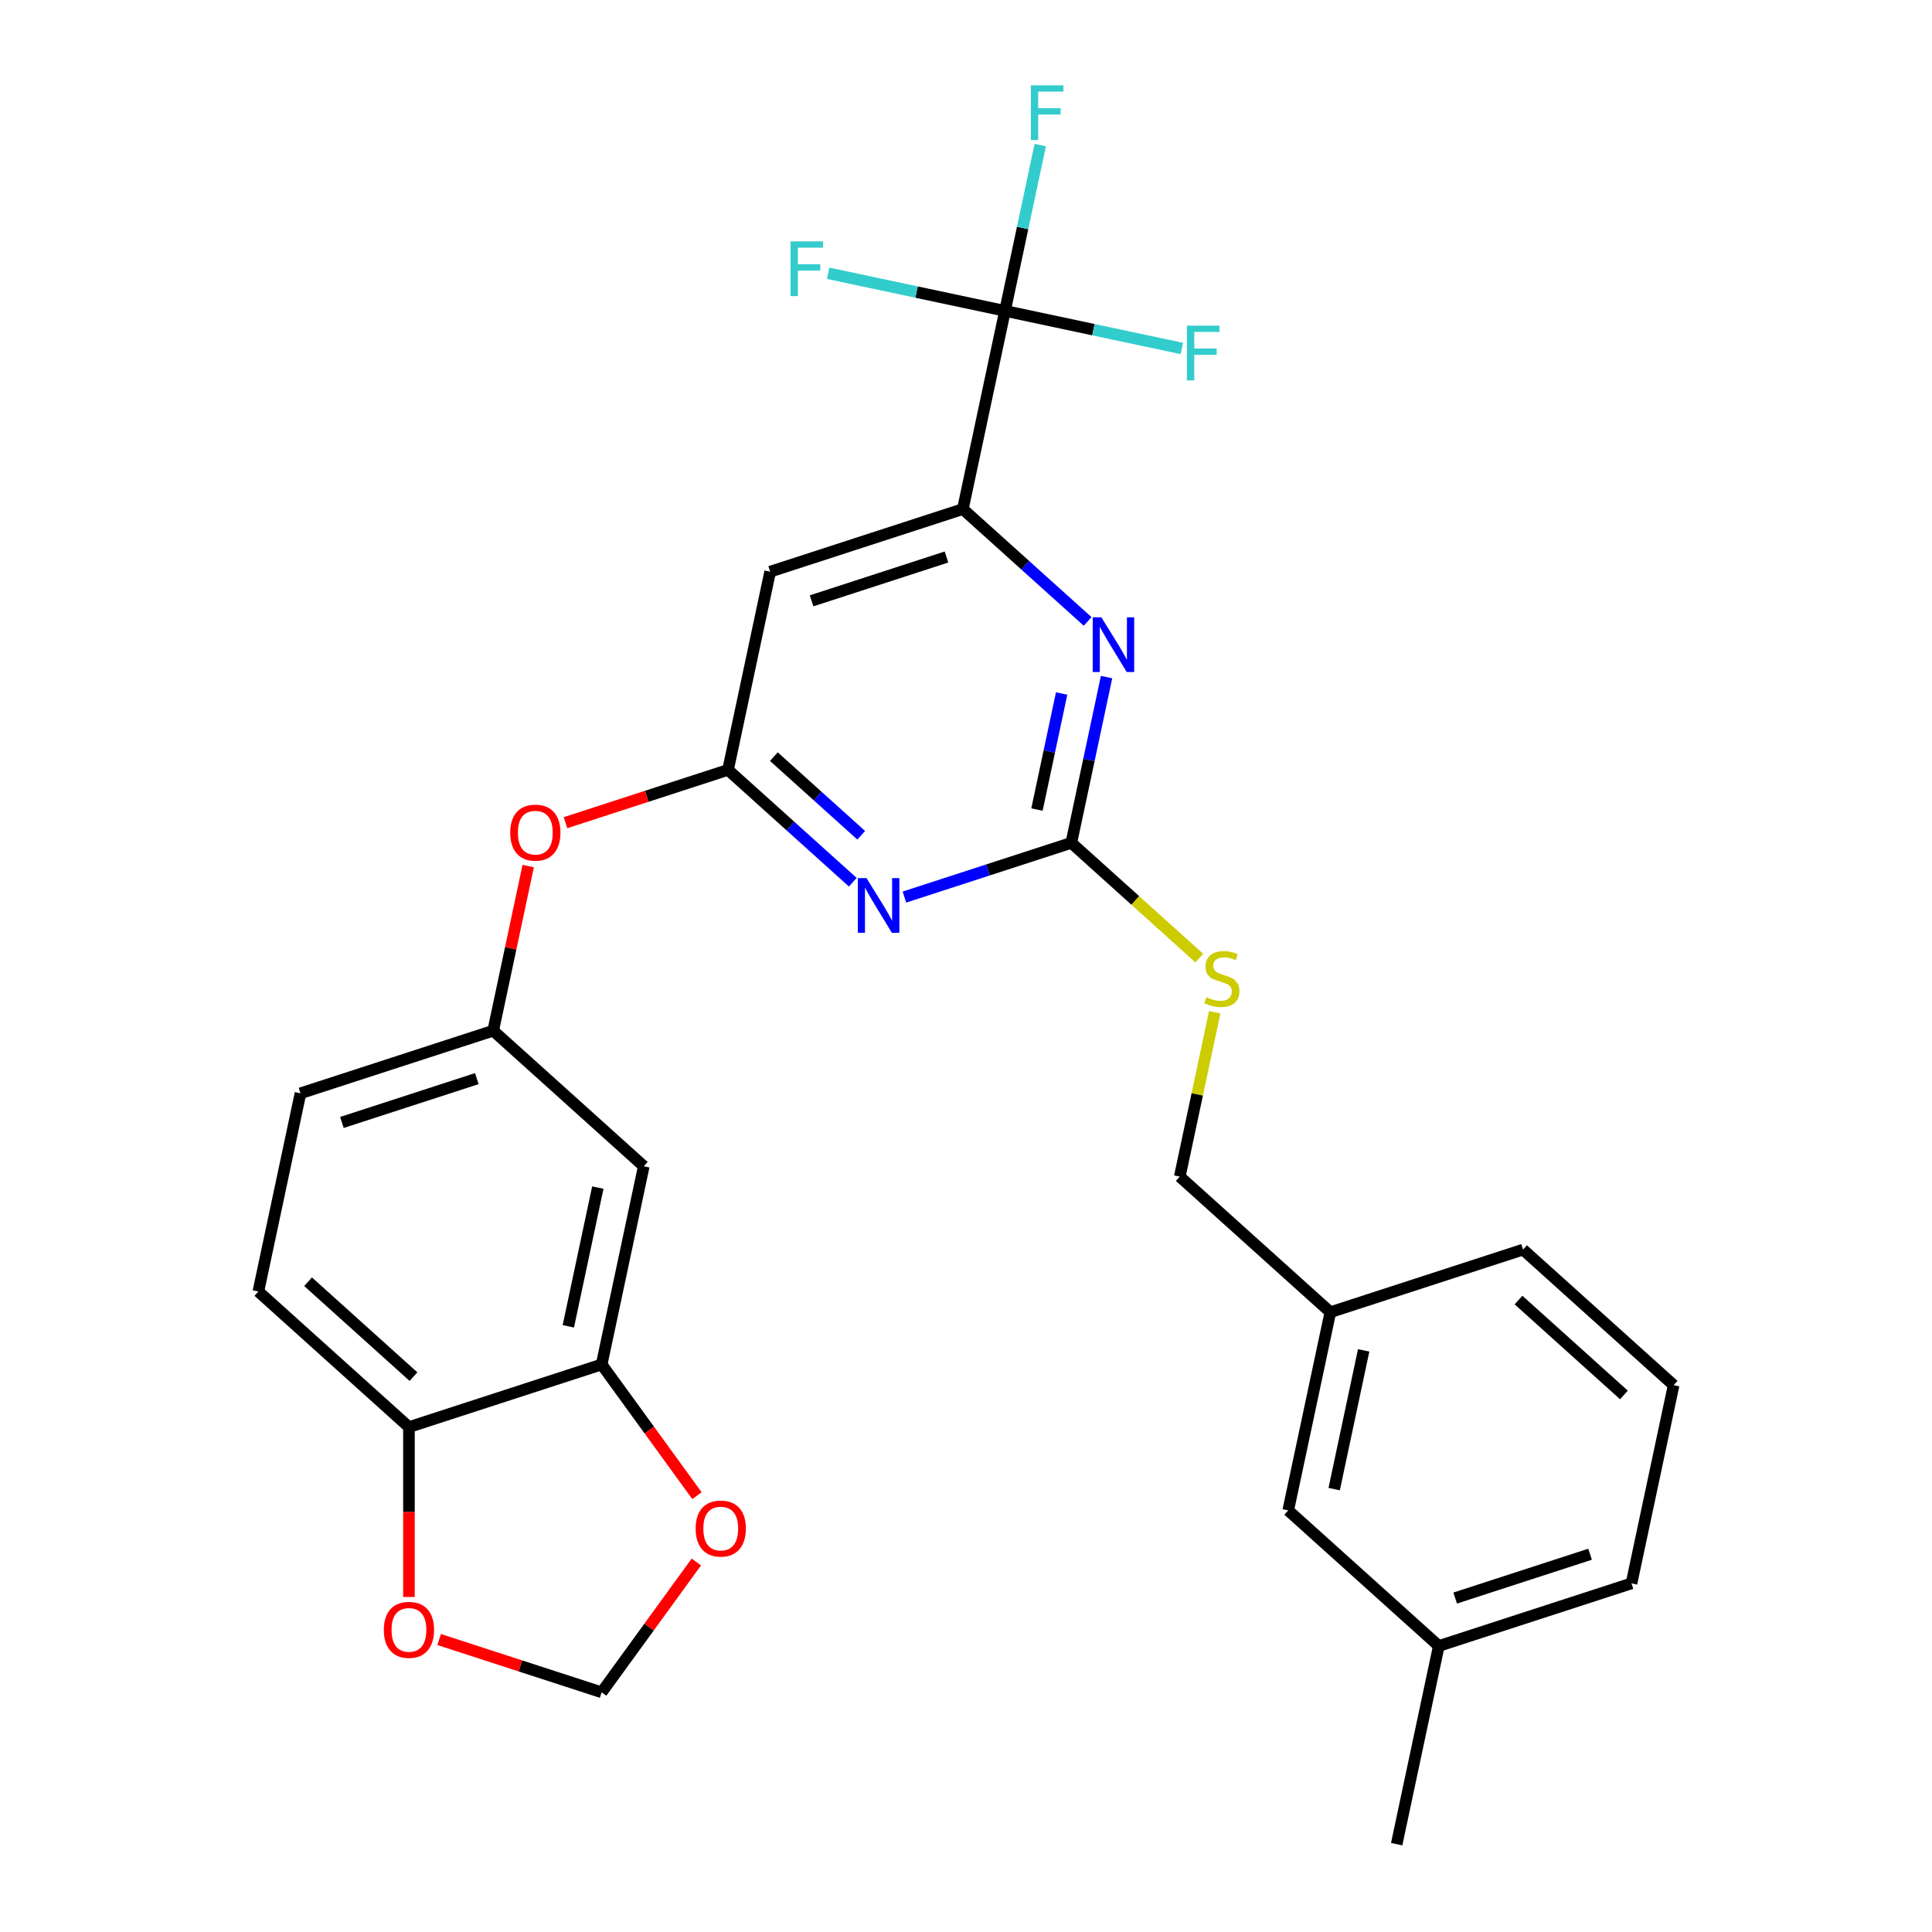 <?xml version='1.0' encoding='iso-8859-1'?>
<svg version='1.1' baseProfile='full'
              xmlns='http://www.w3.org/2000/svg'
                      xmlns:rdkit='http://www.rdkit.org/xml'
                      xmlns:xlink='http://www.w3.org/1999/xlink'
                  xml:space='preserve'
width='1000px' height='1000px' viewBox='0 0 1000 1000'>
<!-- END OF HEADER -->
<rect style='opacity:1.0;fill:#FFFFFF;stroke:none' width='1000' height='1000' x='0' y='0'> </rect>
<path class='bond-0' d='M 398.635,295.905 L 498.379,263.496' style='fill:none;fill-rule:evenodd;stroke:#000000;stroke-width:6px;stroke-linecap:butt;stroke-linejoin:miter;stroke-opacity:1' />
<path class='bond-0' d='M 420.078,310.992 L 489.899,288.306' style='fill:none;fill-rule:evenodd;stroke:#000000;stroke-width:6px;stroke-linecap:butt;stroke-linejoin:miter;stroke-opacity:1' />
<path class='bond-1' d='M 398.635,295.905 L 376.83,398.491' style='fill:none;fill-rule:evenodd;stroke:#000000;stroke-width:6px;stroke-linecap:butt;stroke-linejoin:miter;stroke-opacity:1' />
<path class='bond-2' d='M 498.379,263.496 L 520.184,160.91' style='fill:none;fill-rule:evenodd;stroke:#000000;stroke-width:6px;stroke-linecap:butt;stroke-linejoin:miter;stroke-opacity:1' />
<path class='bond-3' d='M 498.379,263.496 L 530.668,292.569' style='fill:none;fill-rule:evenodd;stroke:#000000;stroke-width:6px;stroke-linecap:butt;stroke-linejoin:miter;stroke-opacity:1' />
<path class='bond-3' d='M 530.668,292.569 L 562.956,321.642' style='fill:none;fill-rule:evenodd;stroke:#0000FF;stroke-width:6px;stroke-linecap:butt;stroke-linejoin:miter;stroke-opacity:1' />
<path class='bond-4' d='M 572.751,350.455 L 563.632,393.357' style='fill:none;fill-rule:evenodd;stroke:#0000FF;stroke-width:6px;stroke-linecap:butt;stroke-linejoin:miter;stroke-opacity:1' />
<path class='bond-4' d='M 563.632,393.357 L 554.513,436.258' style='fill:none;fill-rule:evenodd;stroke:#000000;stroke-width:6px;stroke-linecap:butt;stroke-linejoin:miter;stroke-opacity:1' />
<path class='bond-4' d='M 549.498,358.964 L 543.115,388.995' style='fill:none;fill-rule:evenodd;stroke:#0000FF;stroke-width:6px;stroke-linecap:butt;stroke-linejoin:miter;stroke-opacity:1' />
<path class='bond-4' d='M 543.115,388.995 L 536.732,419.027' style='fill:none;fill-rule:evenodd;stroke:#000000;stroke-width:6px;stroke-linecap:butt;stroke-linejoin:miter;stroke-opacity:1' />
<path class='bond-5' d='M 554.513,436.258 L 511.322,450.292' style='fill:none;fill-rule:evenodd;stroke:#000000;stroke-width:6px;stroke-linecap:butt;stroke-linejoin:miter;stroke-opacity:1' />
<path class='bond-5' d='M 511.322,450.292 L 468.131,464.326' style='fill:none;fill-rule:evenodd;stroke:#0000FF;stroke-width:6px;stroke-linecap:butt;stroke-linejoin:miter;stroke-opacity:1' />
<path class='bond-6' d='M 554.513,436.258 L 587.632,466.078' style='fill:none;fill-rule:evenodd;stroke:#000000;stroke-width:6px;stroke-linecap:butt;stroke-linejoin:miter;stroke-opacity:1' />
<path class='bond-6' d='M 587.632,466.078 L 620.75,495.899' style='fill:none;fill-rule:evenodd;stroke:#CCCC00;stroke-width:6px;stroke-linecap:butt;stroke-linejoin:miter;stroke-opacity:1' />
<path class='bond-7' d='M 441.407,456.636 L 409.118,427.563' style='fill:none;fill-rule:evenodd;stroke:#0000FF;stroke-width:6px;stroke-linecap:butt;stroke-linejoin:miter;stroke-opacity:1' />
<path class='bond-7' d='M 409.118,427.563 L 376.83,398.491' style='fill:none;fill-rule:evenodd;stroke:#000000;stroke-width:6px;stroke-linecap:butt;stroke-linejoin:miter;stroke-opacity:1' />
<path class='bond-7' d='M 445.756,432.326 L 423.154,411.976' style='fill:none;fill-rule:evenodd;stroke:#0000FF;stroke-width:6px;stroke-linecap:butt;stroke-linejoin:miter;stroke-opacity:1' />
<path class='bond-7' d='M 423.154,411.976 L 400.552,391.625' style='fill:none;fill-rule:evenodd;stroke:#000000;stroke-width:6px;stroke-linecap:butt;stroke-linejoin:miter;stroke-opacity:1' />
<path class='bond-8' d='M 376.83,398.491 L 334.768,412.157' style='fill:none;fill-rule:evenodd;stroke:#000000;stroke-width:6px;stroke-linecap:butt;stroke-linejoin:miter;stroke-opacity:1' />
<path class='bond-8' d='M 334.768,412.157 L 292.707,425.824' style='fill:none;fill-rule:evenodd;stroke:#FF0000;stroke-width:6px;stroke-linecap:butt;stroke-linejoin:miter;stroke-opacity:1' />
<path class='bond-9' d='M 273.391,448.281 L 264.335,490.883' style='fill:none;fill-rule:evenodd;stroke:#FF0000;stroke-width:6px;stroke-linecap:butt;stroke-linejoin:miter;stroke-opacity:1' />
<path class='bond-9' d='M 264.335,490.883 L 255.28,533.485' style='fill:none;fill-rule:evenodd;stroke:#000000;stroke-width:6px;stroke-linecap:butt;stroke-linejoin:miter;stroke-opacity:1' />
<path class='bond-10' d='M 133.73,668.48 L 211.669,738.656' style='fill:none;fill-rule:evenodd;stroke:#000000;stroke-width:6px;stroke-linecap:butt;stroke-linejoin:miter;stroke-opacity:1' />
<path class='bond-10' d='M 159.457,663.418 L 214.014,712.542' style='fill:none;fill-rule:evenodd;stroke:#000000;stroke-width:6px;stroke-linecap:butt;stroke-linejoin:miter;stroke-opacity:1' />
<path class='bond-11' d='M 133.73,668.48 L 155.536,565.894' style='fill:none;fill-rule:evenodd;stroke:#000000;stroke-width:6px;stroke-linecap:butt;stroke-linejoin:miter;stroke-opacity:1' />
<path class='bond-12' d='M 628.732,523.937 L 619.69,566.479' style='fill:none;fill-rule:evenodd;stroke:#CCCC00;stroke-width:6px;stroke-linecap:butt;stroke-linejoin:miter;stroke-opacity:1' />
<path class='bond-12' d='M 619.69,566.479 L 610.647,609.021' style='fill:none;fill-rule:evenodd;stroke:#000000;stroke-width:6px;stroke-linecap:butt;stroke-linejoin:miter;stroke-opacity:1' />
<path class='bond-13' d='M 610.647,609.021 L 688.586,679.197' style='fill:none;fill-rule:evenodd;stroke:#000000;stroke-width:6px;stroke-linecap:butt;stroke-linejoin:miter;stroke-opacity:1' />
<path class='bond-14' d='M 155.536,565.894 L 255.28,533.485' style='fill:none;fill-rule:evenodd;stroke:#000000;stroke-width:6px;stroke-linecap:butt;stroke-linejoin:miter;stroke-opacity:1' />
<path class='bond-14' d='M 176.979,580.982 L 246.8,558.295' style='fill:none;fill-rule:evenodd;stroke:#000000;stroke-width:6px;stroke-linecap:butt;stroke-linejoin:miter;stroke-opacity:1' />
<path class='bond-15' d='M 255.28,533.485 L 333.219,603.662' style='fill:none;fill-rule:evenodd;stroke:#000000;stroke-width:6px;stroke-linecap:butt;stroke-linejoin:miter;stroke-opacity:1' />
<path class='bond-16' d='M 666.781,781.783 L 688.586,679.197' style='fill:none;fill-rule:evenodd;stroke:#000000;stroke-width:6px;stroke-linecap:butt;stroke-linejoin:miter;stroke-opacity:1' />
<path class='bond-16' d='M 690.569,770.756 L 705.833,698.946' style='fill:none;fill-rule:evenodd;stroke:#000000;stroke-width:6px;stroke-linecap:butt;stroke-linejoin:miter;stroke-opacity:1' />
<path class='bond-17' d='M 666.781,781.783 L 744.72,851.96' style='fill:none;fill-rule:evenodd;stroke:#000000;stroke-width:6px;stroke-linecap:butt;stroke-linejoin:miter;stroke-opacity:1' />
<path class='bond-18' d='M 688.586,679.197 L 788.331,646.789' style='fill:none;fill-rule:evenodd;stroke:#000000;stroke-width:6px;stroke-linecap:butt;stroke-linejoin:miter;stroke-opacity:1' />
<path class='bond-19' d='M 520.184,160.91 L 529.304,118.009' style='fill:none;fill-rule:evenodd;stroke:#000000;stroke-width:6px;stroke-linecap:butt;stroke-linejoin:miter;stroke-opacity:1' />
<path class='bond-19' d='M 529.304,118.009 L 538.423,75.107' style='fill:none;fill-rule:evenodd;stroke:#33CCCC;stroke-width:6px;stroke-linecap:butt;stroke-linejoin:miter;stroke-opacity:1' />
<path class='bond-20' d='M 520.184,160.91 L 565.956,170.639' style='fill:none;fill-rule:evenodd;stroke:#000000;stroke-width:6px;stroke-linecap:butt;stroke-linejoin:miter;stroke-opacity:1' />
<path class='bond-20' d='M 565.956,170.639 L 611.728,180.369' style='fill:none;fill-rule:evenodd;stroke:#33CCCC;stroke-width:6px;stroke-linecap:butt;stroke-linejoin:miter;stroke-opacity:1' />
<path class='bond-21' d='M 520.184,160.91 L 474.413,151.181' style='fill:none;fill-rule:evenodd;stroke:#000000;stroke-width:6px;stroke-linecap:butt;stroke-linejoin:miter;stroke-opacity:1' />
<path class='bond-21' d='M 474.413,151.181 L 428.641,141.452' style='fill:none;fill-rule:evenodd;stroke:#33CCCC;stroke-width:6px;stroke-linecap:butt;stroke-linejoin:miter;stroke-opacity:1' />
<path class='bond-22' d='M 744.72,851.96 L 844.464,819.551' style='fill:none;fill-rule:evenodd;stroke:#000000;stroke-width:6px;stroke-linecap:butt;stroke-linejoin:miter;stroke-opacity:1' />
<path class='bond-22' d='M 753.2,827.15 L 823.021,804.463' style='fill:none;fill-rule:evenodd;stroke:#000000;stroke-width:6px;stroke-linecap:butt;stroke-linejoin:miter;stroke-opacity:1' />
<path class='bond-23' d='M 744.72,851.96 L 722.915,954.545' style='fill:none;fill-rule:evenodd;stroke:#000000;stroke-width:6px;stroke-linecap:butt;stroke-linejoin:miter;stroke-opacity:1' />
<path class='bond-24' d='M 866.27,716.965 L 844.464,819.551' style='fill:none;fill-rule:evenodd;stroke:#000000;stroke-width:6px;stroke-linecap:butt;stroke-linejoin:miter;stroke-opacity:1' />
<path class='bond-25' d='M 866.27,716.965 L 788.331,646.789' style='fill:none;fill-rule:evenodd;stroke:#000000;stroke-width:6px;stroke-linecap:butt;stroke-linejoin:miter;stroke-opacity:1' />
<path class='bond-25' d='M 840.543,722.027 L 785.986,672.903' style='fill:none;fill-rule:evenodd;stroke:#000000;stroke-width:6px;stroke-linecap:butt;stroke-linejoin:miter;stroke-opacity:1' />
<path class='bond-26' d='M 333.219,603.662 L 311.414,706.247' style='fill:none;fill-rule:evenodd;stroke:#000000;stroke-width:6px;stroke-linecap:butt;stroke-linejoin:miter;stroke-opacity:1' />
<path class='bond-26' d='M 309.431,614.689 L 294.167,686.499' style='fill:none;fill-rule:evenodd;stroke:#000000;stroke-width:6px;stroke-linecap:butt;stroke-linejoin:miter;stroke-opacity:1' />
<path class='bond-27' d='M 211.669,738.656 L 311.414,706.247' style='fill:none;fill-rule:evenodd;stroke:#000000;stroke-width:6px;stroke-linecap:butt;stroke-linejoin:miter;stroke-opacity:1' />
<path class='bond-28' d='M 211.669,738.656 L 211.669,782.624' style='fill:none;fill-rule:evenodd;stroke:#000000;stroke-width:6px;stroke-linecap:butt;stroke-linejoin:miter;stroke-opacity:1' />
<path class='bond-28' d='M 211.669,782.624 L 211.669,826.592' style='fill:none;fill-rule:evenodd;stroke:#FF0000;stroke-width:6px;stroke-linecap:butt;stroke-linejoin:miter;stroke-opacity:1' />
<path class='bond-29' d='M 311.414,706.247 L 336.082,740.2' style='fill:none;fill-rule:evenodd;stroke:#000000;stroke-width:6px;stroke-linecap:butt;stroke-linejoin:miter;stroke-opacity:1' />
<path class='bond-29' d='M 336.082,740.2 L 360.75,774.153' style='fill:none;fill-rule:evenodd;stroke:#FF0000;stroke-width:6px;stroke-linecap:butt;stroke-linejoin:miter;stroke-opacity:1' />
<path class='bond-30' d='M 360.431,808.477 L 335.922,842.21' style='fill:none;fill-rule:evenodd;stroke:#FF0000;stroke-width:6px;stroke-linecap:butt;stroke-linejoin:miter;stroke-opacity:1' />
<path class='bond-30' d='M 335.922,842.21 L 311.414,875.943' style='fill:none;fill-rule:evenodd;stroke:#000000;stroke-width:6px;stroke-linecap:butt;stroke-linejoin:miter;stroke-opacity:1' />
<path class='bond-31' d='M 311.414,875.943 L 269.353,862.276' style='fill:none;fill-rule:evenodd;stroke:#000000;stroke-width:6px;stroke-linecap:butt;stroke-linejoin:miter;stroke-opacity:1' />
<path class='bond-31' d='M 269.353,862.276 L 227.291,848.61' style='fill:none;fill-rule:evenodd;stroke:#FF0000;stroke-width:6px;stroke-linecap:butt;stroke-linejoin:miter;stroke-opacity:1' />
<path  class='atom-2' d='M 570.058 319.513
L 579.338 334.513
Q 580.258 335.993, 581.738 338.673
Q 583.218 341.353, 583.298 341.513
L 583.298 319.513
L 587.058 319.513
L 587.058 347.833
L 583.178 347.833
L 573.218 331.433
Q 572.058 329.513, 570.818 327.313
Q 569.618 325.113, 569.258 324.433
L 569.258 347.833
L 565.578 347.833
L 565.578 319.513
L 570.058 319.513
' fill='#0000FF'/>
<path  class='atom-4' d='M 448.509 454.507
L 457.789 469.507
Q 458.709 470.987, 460.189 473.667
Q 461.669 476.347, 461.749 476.507
L 461.749 454.507
L 465.509 454.507
L 465.509 482.827
L 461.629 482.827
L 451.669 466.427
Q 450.509 464.507, 449.269 462.307
Q 448.069 460.107, 447.709 459.427
L 447.709 482.827
L 444.029 482.827
L 444.029 454.507
L 448.509 454.507
' fill='#0000FF'/>
<path  class='atom-6' d='M 264.085 430.979
Q 264.085 424.179, 267.445 420.379
Q 270.805 416.579, 277.085 416.579
Q 283.365 416.579, 286.725 420.379
Q 290.085 424.179, 290.085 430.979
Q 290.085 437.859, 286.685 441.779
Q 283.285 445.659, 277.085 445.659
Q 270.845 445.659, 267.445 441.779
Q 264.085 437.899, 264.085 430.979
M 277.085 442.459
Q 281.405 442.459, 283.725 439.579
Q 286.085 436.659, 286.085 430.979
Q 286.085 425.419, 283.725 422.619
Q 281.405 419.779, 277.085 419.779
Q 272.765 419.779, 270.405 422.579
Q 268.085 425.379, 268.085 430.979
Q 268.085 436.699, 270.405 439.579
Q 272.765 442.459, 277.085 442.459
' fill='#FF0000'/>
<path  class='atom-8' d='M 624.452 516.155
Q 624.772 516.275, 626.092 516.835
Q 627.412 517.395, 628.852 517.755
Q 630.332 518.075, 631.772 518.075
Q 634.452 518.075, 636.012 516.795
Q 637.572 515.475, 637.572 513.195
Q 637.572 511.635, 636.772 510.675
Q 636.012 509.715, 634.812 509.195
Q 633.612 508.675, 631.612 508.075
Q 629.092 507.315, 627.572 506.595
Q 626.092 505.875, 625.012 504.355
Q 623.972 502.835, 623.972 500.275
Q 623.972 496.715, 626.372 494.515
Q 628.812 492.315, 633.612 492.315
Q 636.892 492.315, 640.612 493.875
L 639.692 496.955
Q 636.292 495.555, 633.732 495.555
Q 630.972 495.555, 629.452 496.715
Q 627.932 497.835, 627.972 499.795
Q 627.972 501.315, 628.732 502.235
Q 629.532 503.155, 630.652 503.675
Q 631.812 504.195, 633.732 504.795
Q 636.292 505.595, 637.812 506.395
Q 639.332 507.195, 640.412 508.835
Q 641.532 510.435, 641.532 513.195
Q 641.532 517.115, 638.892 519.235
Q 636.292 521.315, 631.932 521.315
Q 629.412 521.315, 627.492 520.755
Q 625.612 520.235, 623.372 519.315
L 624.452 516.155
' fill='#CCCC00'/>
<path  class='atom-15' d='M 533.57 44.165
L 550.41 44.165
L 550.41 47.405
L 537.37 47.405
L 537.37 56.005
L 548.97 56.005
L 548.97 59.285
L 537.37 59.285
L 537.37 72.485
L 533.57 72.485
L 533.57 44.165
' fill='#33CCCC'/>
<path  class='atom-16' d='M 614.35 168.556
L 631.19 168.556
L 631.19 171.796
L 618.15 171.796
L 618.15 180.396
L 629.75 180.396
L 629.75 183.676
L 618.15 183.676
L 618.15 196.876
L 614.35 196.876
L 614.35 168.556
' fill='#33CCCC'/>
<path  class='atom-17' d='M 409.179 124.945
L 426.019 124.945
L 426.019 128.185
L 412.979 128.185
L 412.979 136.785
L 424.579 136.785
L 424.579 140.065
L 412.979 140.065
L 412.979 153.265
L 409.179 153.265
L 409.179 124.945
' fill='#33CCCC'/>
<path  class='atom-26' d='M 360.059 791.175
Q 360.059 784.375, 363.419 780.575
Q 366.779 776.775, 373.059 776.775
Q 379.339 776.775, 382.699 780.575
Q 386.059 784.375, 386.059 791.175
Q 386.059 798.055, 382.659 801.975
Q 379.259 805.855, 373.059 805.855
Q 366.819 805.855, 363.419 801.975
Q 360.059 798.095, 360.059 791.175
M 373.059 802.655
Q 377.379 802.655, 379.699 799.775
Q 382.059 796.855, 382.059 791.175
Q 382.059 785.615, 379.699 782.815
Q 377.379 779.975, 373.059 779.975
Q 368.739 779.975, 366.379 782.775
Q 364.059 785.575, 364.059 791.175
Q 364.059 796.895, 366.379 799.775
Q 368.739 802.655, 373.059 802.655
' fill='#FF0000'/>
<path  class='atom-28' d='M 198.669 843.614
Q 198.669 836.814, 202.029 833.014
Q 205.389 829.214, 211.669 829.214
Q 217.949 829.214, 221.309 833.014
Q 224.669 836.814, 224.669 843.614
Q 224.669 850.494, 221.269 854.414
Q 217.869 858.294, 211.669 858.294
Q 205.429 858.294, 202.029 854.414
Q 198.669 850.534, 198.669 843.614
M 211.669 855.094
Q 215.989 855.094, 218.309 852.214
Q 220.669 849.294, 220.669 843.614
Q 220.669 838.054, 218.309 835.254
Q 215.989 832.414, 211.669 832.414
Q 207.349 832.414, 204.989 835.214
Q 202.669 838.014, 202.669 843.614
Q 202.669 849.334, 204.989 852.214
Q 207.349 855.094, 211.669 855.094
' fill='#FF0000'/>
</svg>
